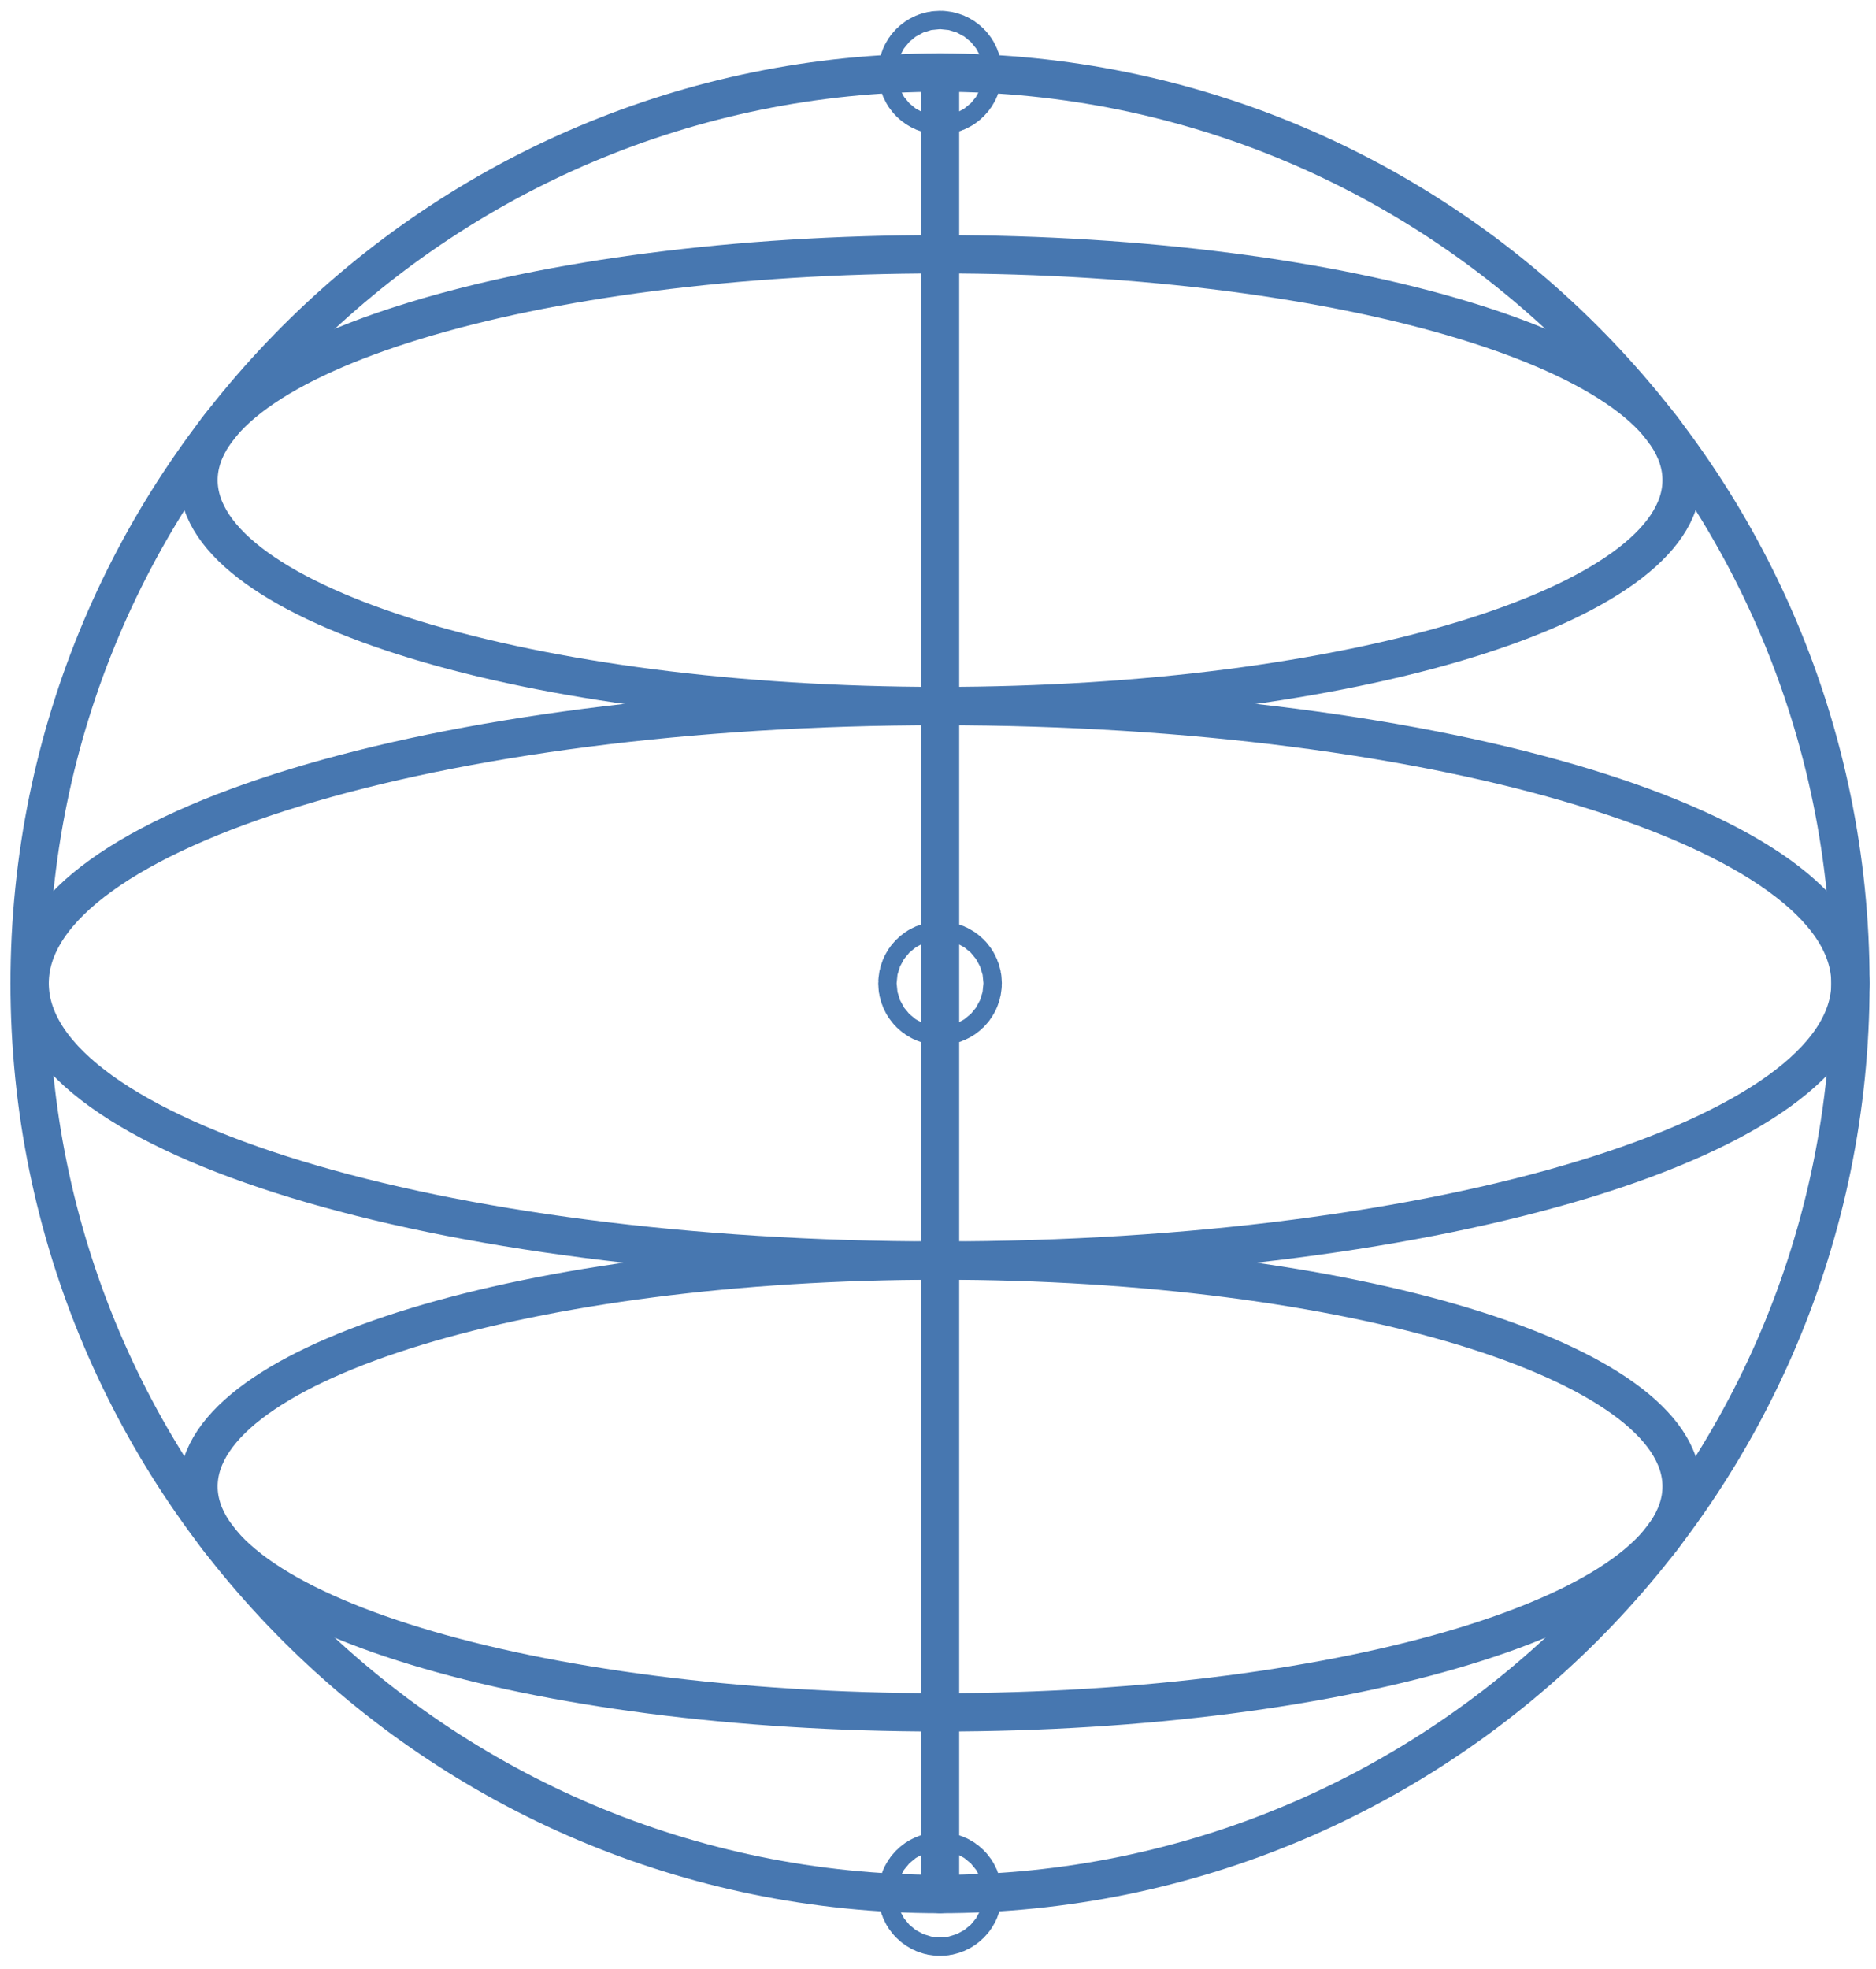 <?xml version="1.0" encoding="UTF-8"?> <svg xmlns="http://www.w3.org/2000/svg" width="102" height="107" viewBox="0 0 102 107" fill="none"><path d="M51.111 3.945C23.773 3.945 1.611 26.107 1.611 53.445C1.611 80.783 23.773 102.945 51.111 102.945C78.449 102.945 100.611 80.783 100.611 53.445C100.611 26.107 78.449 3.945 51.111 3.945Z" stroke="#4777B0" stroke-width="2.083" stroke-linecap="round" stroke-linejoin="round"></path><path d="M51.111 102.945L51.111 3.945" stroke="#4777B0" stroke-width="2.083" stroke-linecap="round" stroke-linejoin="round"></path><path d="M51.611 102.944C51.611 103.222 51.389 103.444 51.111 103.444C50.834 103.444 50.611 103.222 50.611 102.944C50.611 102.667 50.834 102.444 51.111 102.444C51.389 102.444 51.611 102.667 51.611 102.944Z" stroke="#4777B0" stroke-width="5.722" stroke-linecap="round" stroke-linejoin="round"></path><path d="M51.611 53.444C51.611 53.722 51.389 53.944 51.111 53.944C50.834 53.944 50.611 53.722 50.611 53.444C50.611 53.166 50.834 52.944 51.111 52.944C51.389 52.944 51.611 53.166 51.611 53.444Z" stroke="#4777B0" stroke-width="5.722" stroke-linecap="round" stroke-linejoin="round"></path><path d="M51.611 3.945C51.611 4.222 51.389 4.445 51.111 4.445C50.834 4.445 50.611 4.222 50.611 3.945C50.611 3.667 50.834 3.445 51.111 3.445C51.389 3.445 51.611 3.667 51.611 3.945Z" stroke="#4777B0" stroke-width="5.722" stroke-linecap="round" stroke-linejoin="round"></path><path d="M51.111 38.375C23.773 38.375 1.611 45.122 1.611 53.444C1.611 61.767 23.773 68.514 51.111 68.514C78.449 68.514 100.611 61.767 100.611 53.444C100.611 45.122 78.449 38.375 51.111 38.375Z" stroke="#4777B0" stroke-width="2.083" stroke-linecap="round" stroke-linejoin="round"></path><path d="M51.111 13.819C28.843 13.819 10.792 19.316 10.792 26.097C10.792 32.878 28.843 38.375 51.111 38.375C73.379 38.375 91.431 32.878 91.431 26.097C91.431 19.316 73.379 13.819 51.111 13.819Z" stroke="#4777B0" stroke-width="2.083" stroke-linecap="round" stroke-linejoin="round"></path><path d="M51.111 68.513C28.843 68.513 10.792 74.01 10.792 80.791C10.792 87.572 28.843 93.069 51.111 93.069C73.379 93.069 91.431 87.572 91.431 80.791C91.431 74.01 73.379 68.513 51.111 68.513Z" stroke="#4777B0" stroke-width="2.083" stroke-linecap="round" stroke-linejoin="round"></path></svg> 